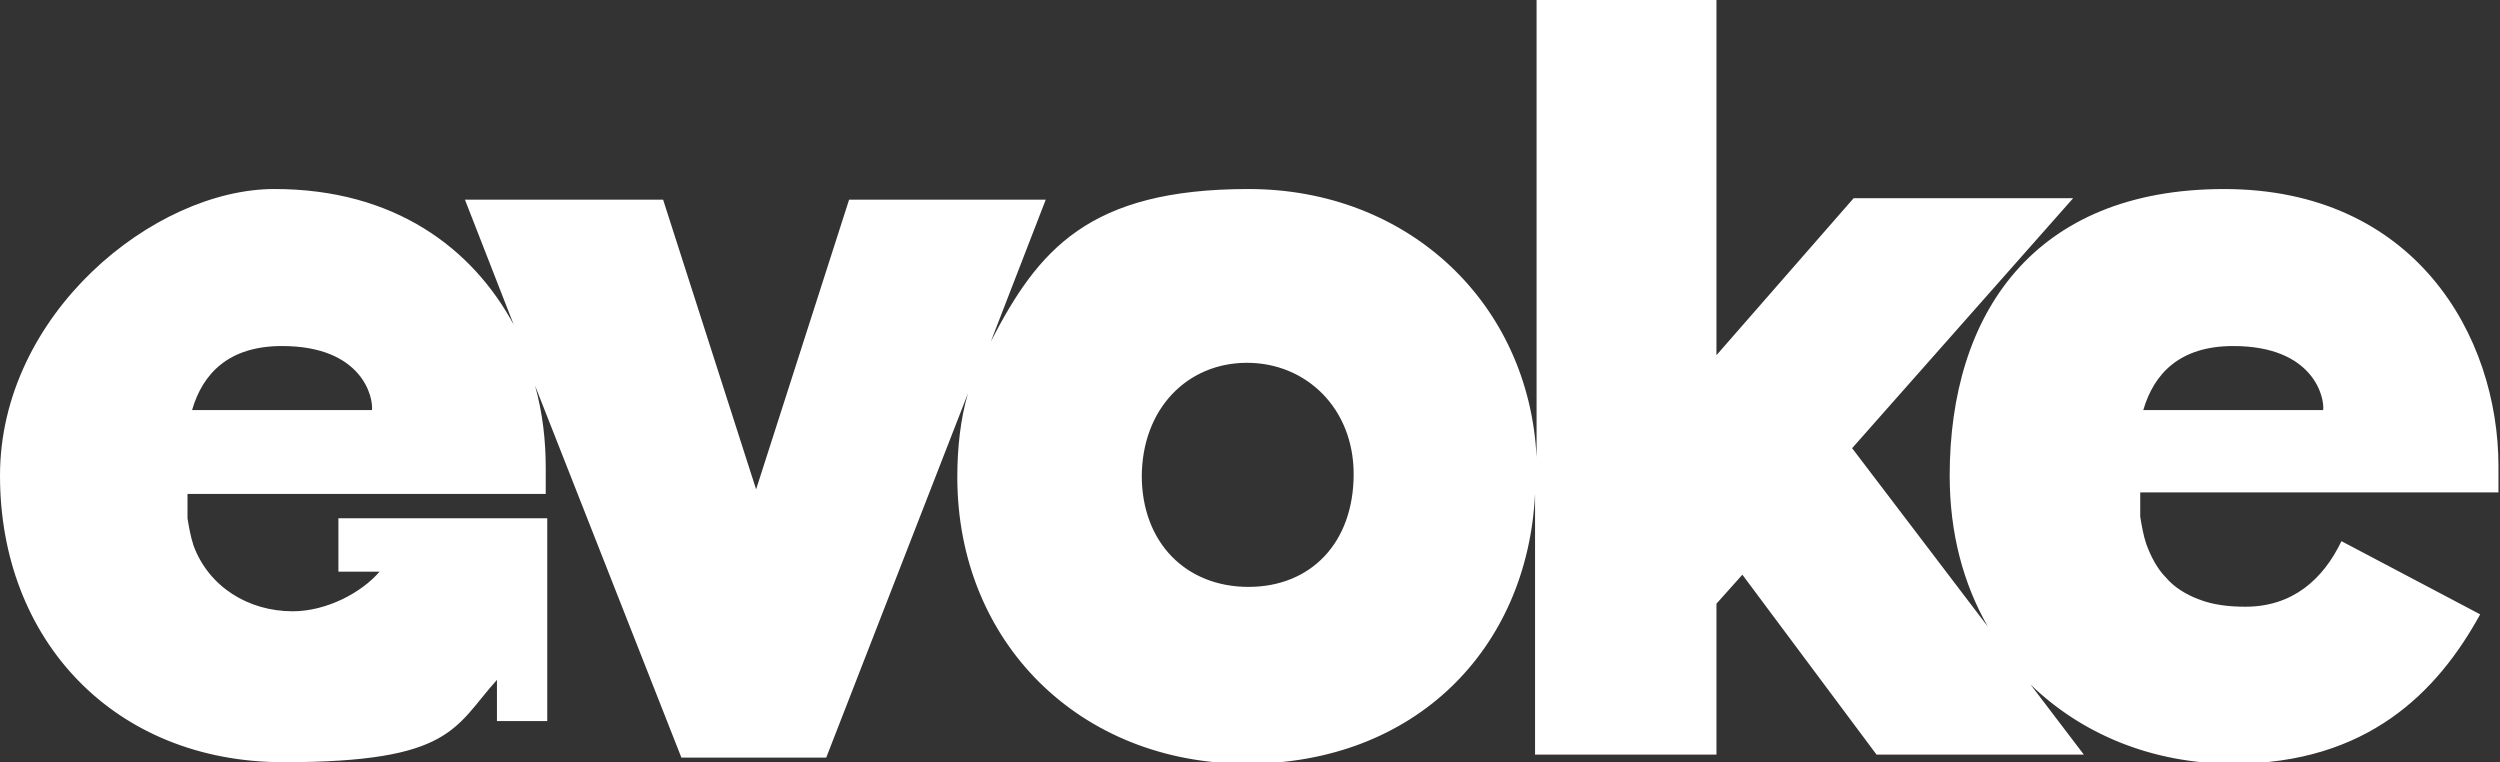 <?xml version="1.0" encoding="UTF-8"?> <svg xmlns="http://www.w3.org/2000/svg" xmlns:xlink="http://www.w3.org/1999/xlink" id="Layer_1" version="1.1" viewBox="0 0 164 50"><rect x="0" y="0" width="164" height="50" fill="#333333" stroke="none"/><defs><style> .st0 { fill: none; } .st1 { fill: #fff; } .st2 { clip-path: url(#clippath); } </style><clipPath id="clippath"><rect class="st0" width="164" height="50"></rect></clipPath></defs><g class="st2"><path class="st1" d="M74.9,31.3h0c0-4.5,3-7.5,6.9-7.5s7,3,7,7.3h0c0,4.5-2.8,7.4-6.9,7.4s-7-2.9-7-7.3ZM18.5,22.7c5.3,0,6,3.4,5.9,4.2h-11.8c.7-2.4,2.4-4.2,5.9-4.2ZM146.5,22.7c5.3,0,6,3.4,5.9,4.2h-11.8c.7-2.4,2.4-4.2,5.9-4.2ZM100.8,0v30c-.5-10.1-8.4-17.6-18.9-17.6s-13.8,4-16.9,10l3.6-9.3h-12.9l-6.1,19-6.1-19h-13l3.2,8.2c-2.7-5-7.8-8.9-15.7-8.9S0,20.6,0,31.2h0c0,10.8,7.5,18.8,18.6,18.8s11.2-2.3,14-5.4v2.7h3.3v-13.3h-13.7v3.5h2.7c-1.2,1.4-3.5,2.6-5.7,2.6-2.9,0-5.5-1.6-6.5-4.3-.2-.6-.3-1.2-.4-1.8,0-.1,0-1.6,0-1.6h23.5v-1.7c0-1.8-.2-3.6-.7-5.4l9.6,24.4h9.5l9.3-23.9c-.5,1.7-.7,3.6-.7,5.5h0c0,10.8,8,18.8,19,18.8s18.4-7.5,18.9-17.7v17.1h11.9v-9.9l1.7-1.9,8.8,11.8h13.6l-3.5-4.6c3.3,3.2,7.9,5.2,13.3,5.2,8.8,0,13.4-4.7,16.2-9.8l-9.1-4.8c-1.2,2.5-3.2,4.3-6.3,4.3-1,0-2.1-.1-3.1-.5-.8-.3-1.6-.8-2.1-1.4-.6-.6-1-1.4-1.3-2.2-.2-.6-.3-1.2-.4-1.8,0-.1,0-1.6,0-1.6h23.5v-1.7c0-8.6-5.5-18.2-18-18.2s-18,8.2-18,18.8h0c0,3.8.9,7.1,2.5,9.9l-8.9-11.7,14.5-16.4h-14.4l-9,10.3V0h-11.9Z"></path></g></svg> 
